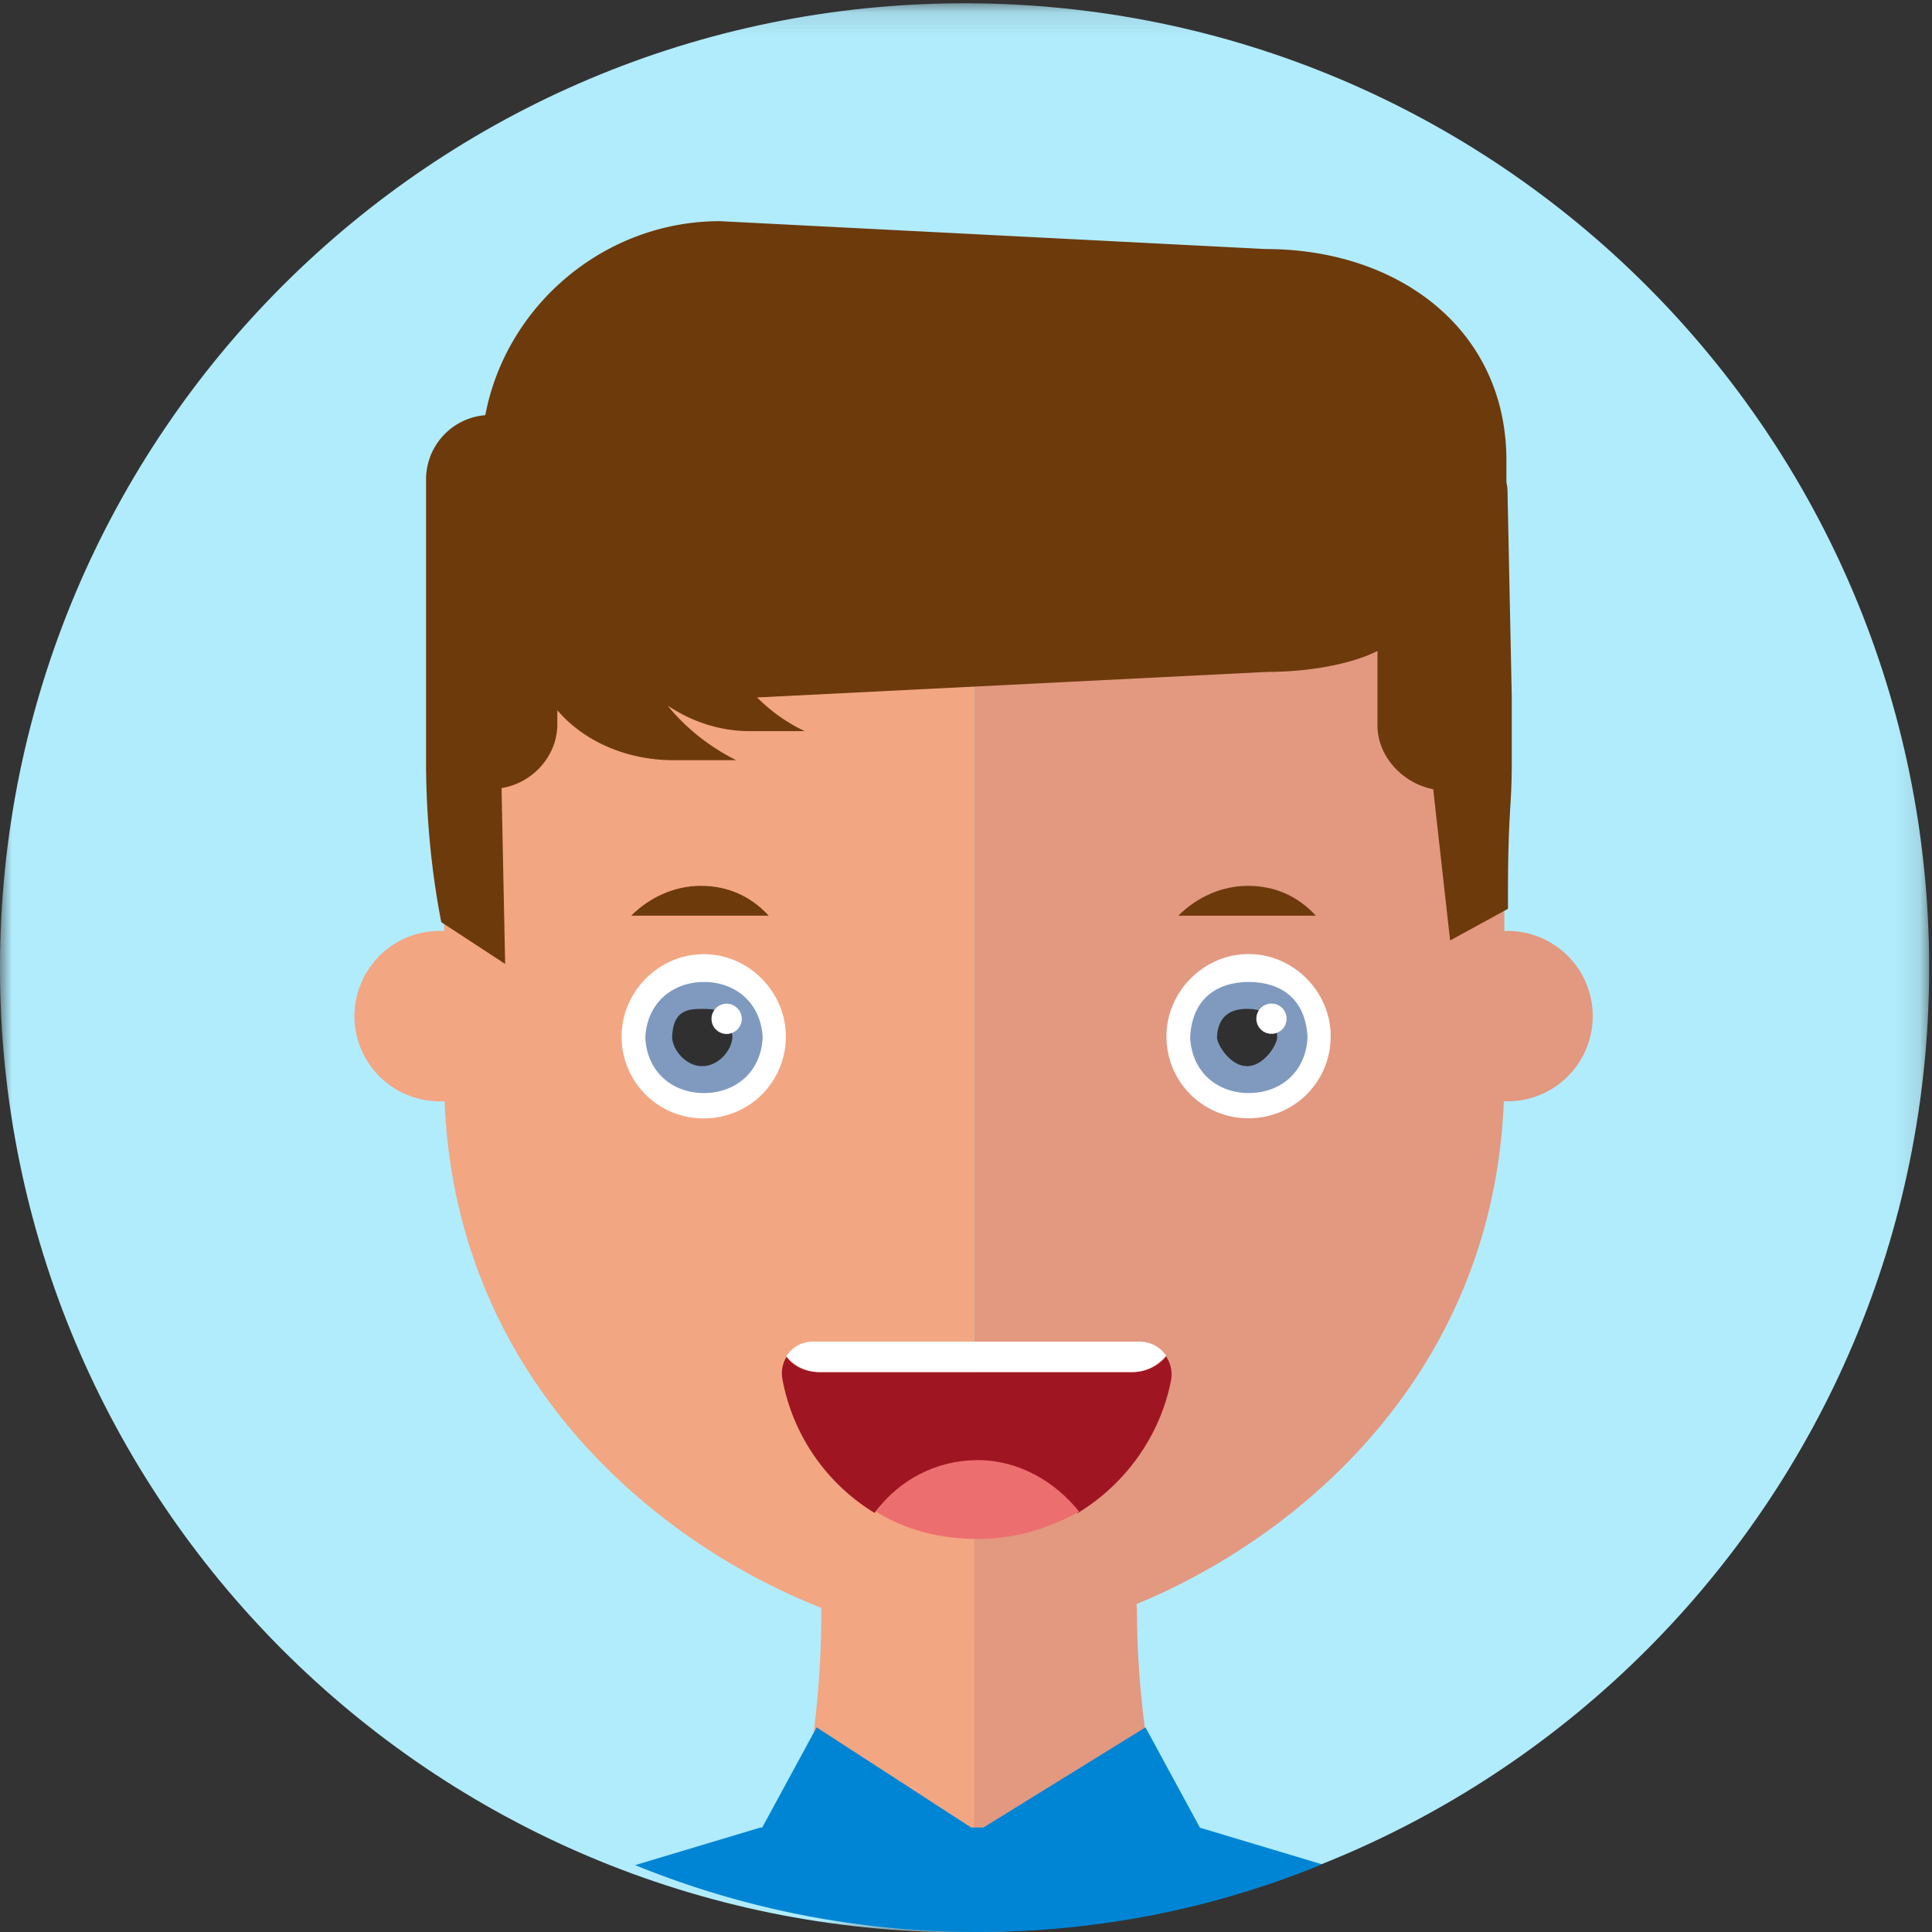<svg xmlns="http://www.w3.org/2000/svg" xmlns:xlink="http://www.w3.org/1999/xlink" width="80" height="80" viewBox="0 0 80 80">
    <rect x="0" y="0" width="80" height="80" fill="#333333" stroke="none"/>
    <defs>
        <path id="a" d="M0 .118h79.882V80H0z"/>
    </defs>
    <g fill="none" fill-rule="evenodd">
        <g transform="translate(0 .017)">
            <mask id="b" fill="#fff">
                <use xlink:href="#a"/>
            </mask>
            <path fill="#B1ECFC" d="M79.882 40.059C79.882 62.118 62 80 39.942 80 17.881 80 0 62.118 0 40.059S17.882.119 39.941.119 79.882 18 79.882 40.058" mask="url(#b)"/>
        </g>
        <path fill="#F3A682" d="M34.01 66.746c0 5.929-1.368 10.22-1.368 10.22h7.878V62.48c-2.698-.03-6.51 1.34-6.51 4.266"/>
        <path fill="#E39880" d="M47.08 66.746c0-2.733-4.04-4.236-6.74-4.266v14.486h8.12s-1.38-4.822-1.38-10.22"/>
        <path fill="#F3A682" d="M18.39 27.888V44.61c0 15.934 14.934 23.355 21.95 23.355V14.155c-11.514.145-21.95 2.01-21.95 13.733"/>
        <path fill="#E39880" d="M62.29 27.888V44.61c0 15.934-14.933 23.355-21.95 23.355V14.155c11.516.145 21.95 2.01 21.95 13.733"/>
        <path fill="#F3A682" d="M21.73 41.941a3.527 3.527 0 1 1-7.05.27 3.527 3.527 0 0 1 7.05-.27"/>
        <path fill="#E39880" d="M65.952 42.076a3.527 3.527 0 1 1-7.055 0 3.527 3.527 0 0 1 7.055 0"/>
        <path fill="#FFF" d="M29.172 41.803a.626.626 0 1 0 1.252 0 .626.626 0 0 0-1.252 0"/>
        <path fill="#FFF" d="M29.14 39.51c-1.877 0-3.4 1.576-3.4 3.4a3.38 3.38 0 0 0 3.4 3.4 3.38 3.38 0 0 0 3.4-3.4c0-1.824-1.522-3.4-3.4-3.4"/>
        <path fill="#809ABF" d="M31.583 42.961c0-.022.002 0 .002 0h-.004c-.07-1.44-1.131-2.3-2.43-2.3-1.3 0-2.36.86-2.43 2.3h-.005s.002-.022.002 0c0 .023-.002 0-.002 0h.004c.07 1.44 1.131 2.3 2.43 2.3 1.3 0 2.361-.86 2.431-2.3h.004s-.001.023-.002 0"/>
        <path fill="#303030" d="M30.329 42.961c0-.01.001 0 .001 0h-.003c-.034-1.08-.58-1.187-1.249-1.187-.67 0-1.214.108-1.248 1.187h-.004s.002-.01.002 0c0 .011-.002 0-.002 0h.004c.034.54.579 1.187 1.248 1.187.67 0 1.215-.647 1.249-1.187h.003s-.001.011-.001 0"/>
        <path fill="#FFF" d="M30.714 42.188a.626.626 0 1 1-1.252 0 .626.626 0 0 1 1.252 0M51.733 41.797a.626.626 0 1 0 1.252 0 .626.626 0 0 0-1.252 0"/>
        <path fill="#FFF" d="M51.701 39.506c-1.877 0-3.4 1.575-3.4 3.399a3.38 3.38 0 0 0 3.4 3.4c1.877 0 3.4-1.494 3.4-3.4 0-1.824-1.522-3.4-3.4-3.4"/>
        <path fill="#809ABF" d="M54.144 42.961c0-.022.002 0 .002 0h-.004c-.07-1.62-1.131-2.3-2.43-2.3-1.3 0-2.36.68-2.43 2.3h-.005s.002-.022.002 0c0 .023-.002 0-.002 0h.004c.07 1.44 1.131 2.3 2.43 2.3 1.3 0 2.361-.86 2.431-2.3h.004s-.001.023-.002 0"/>
        <path fill="#303030" d="M52.89 42.961c0-.01.001 0 .001 0h-.003c-.034-.9-.58-1.187-1.249-1.187-.67 0-1.214.287-1.248 1.187h-.004s.002-.01.002 0c0 .011-.002 0-.002 0h.004c.034.36.579 1.187 1.248 1.187.67 0 1.215-.827 1.249-1.187h.003s-.001.011-.001 0"/>
        <path fill="#FFF" d="M53.275 42.182a.626.626 0 1 1-1.252 0 .626.626 0 0 1 1.252 0"/>
        <path fill="#6D3A0C" d="M62.377 19.067c0-5.435-4.474-8.754-9.958-8.754L29.811 9.158c-4.762 0-8.85 3.464-9.716 8.033a2.67 2.67 0 0 0-2.453 2.646V31.574c0 2.068.197 4.397.63 6.61l2.645 1.731-.149-7.283c1.25-.192 2.31-1.299 2.31-2.646v-.577c1.105 1.299 2.885 2.069 4.81 2.069h2.597c-1.058-.53-2.069-1.3-2.838-2.261 1.01.673 2.164 1.058 3.415 1.058h2.26a7.01 7.01 0 0 1-1.971-1.395l21.117-1.058c1.635 0 3.415-.289 4.57-.866v3.079c0 1.298 1.057 2.405 2.308 2.645l.7 6.262 2.397-1.31c-.018-4.038.156-4.038.156-6.058v-2.742l-.174-8.37c0-.144 0-.288-.048-.48v-.915z"/>
        <path fill="#6D3A0C" d="M29.018 36.681c-1.097 0-2.126.48-2.88 1.235h5.692c-.755-.823-1.715-1.235-2.812-1.235M51.673 36.681c-1.097 0-2.126.48-2.88 1.235h5.692c-.754-.823-1.714-1.235-2.812-1.235"/>
        <path fill="#9F1622" d="M46.88 56.815H33.957c-.565 0-1.07-.206-1.39-.625-.158.252-.23.579-.172.9a8.241 8.241 0 0 0 3.82 5.558c.941-1.255 2.447-2.13 4.204-2.13 1.757 0 3.263.819 4.204 2.136 1.96-1.186 3.41-3.175 3.865-5.484a1.35 1.35 0 0 0-.202-1.002c-.34.413-.842.647-1.404.647"/>
        <path fill="#FFF" d="M47.195 55.555H33.64a1.27 1.27 0 0 0-1.074.598c.32.419.823.662 1.388.662H46.88c.563 0 1.065-.27 1.405-.683a1.324 1.324 0 0 0-1.09-.577"/>
        <path fill="#ED6E6E" d="M40.48 60.46c-1.694 0-3.262.816-4.203 2.134 1.192.753 2.635 1.13 4.204 1.13 1.568 0 2.949-.44 4.204-1.13-1.004-1.255-2.51-2.134-4.204-2.134"/>
        <path fill="#0085D5" d="M49.688 75.682l-2.256-4.156-6.712 4.148h-.506l-6.4-4.148-2.253 4.148h-.072l-5.19 1.557A37.488 37.488 0 0 0 40.48 80c5.05 0 9.864-.998 14.263-2.802l-5.054-1.516z"/>
    </g>
</svg>
